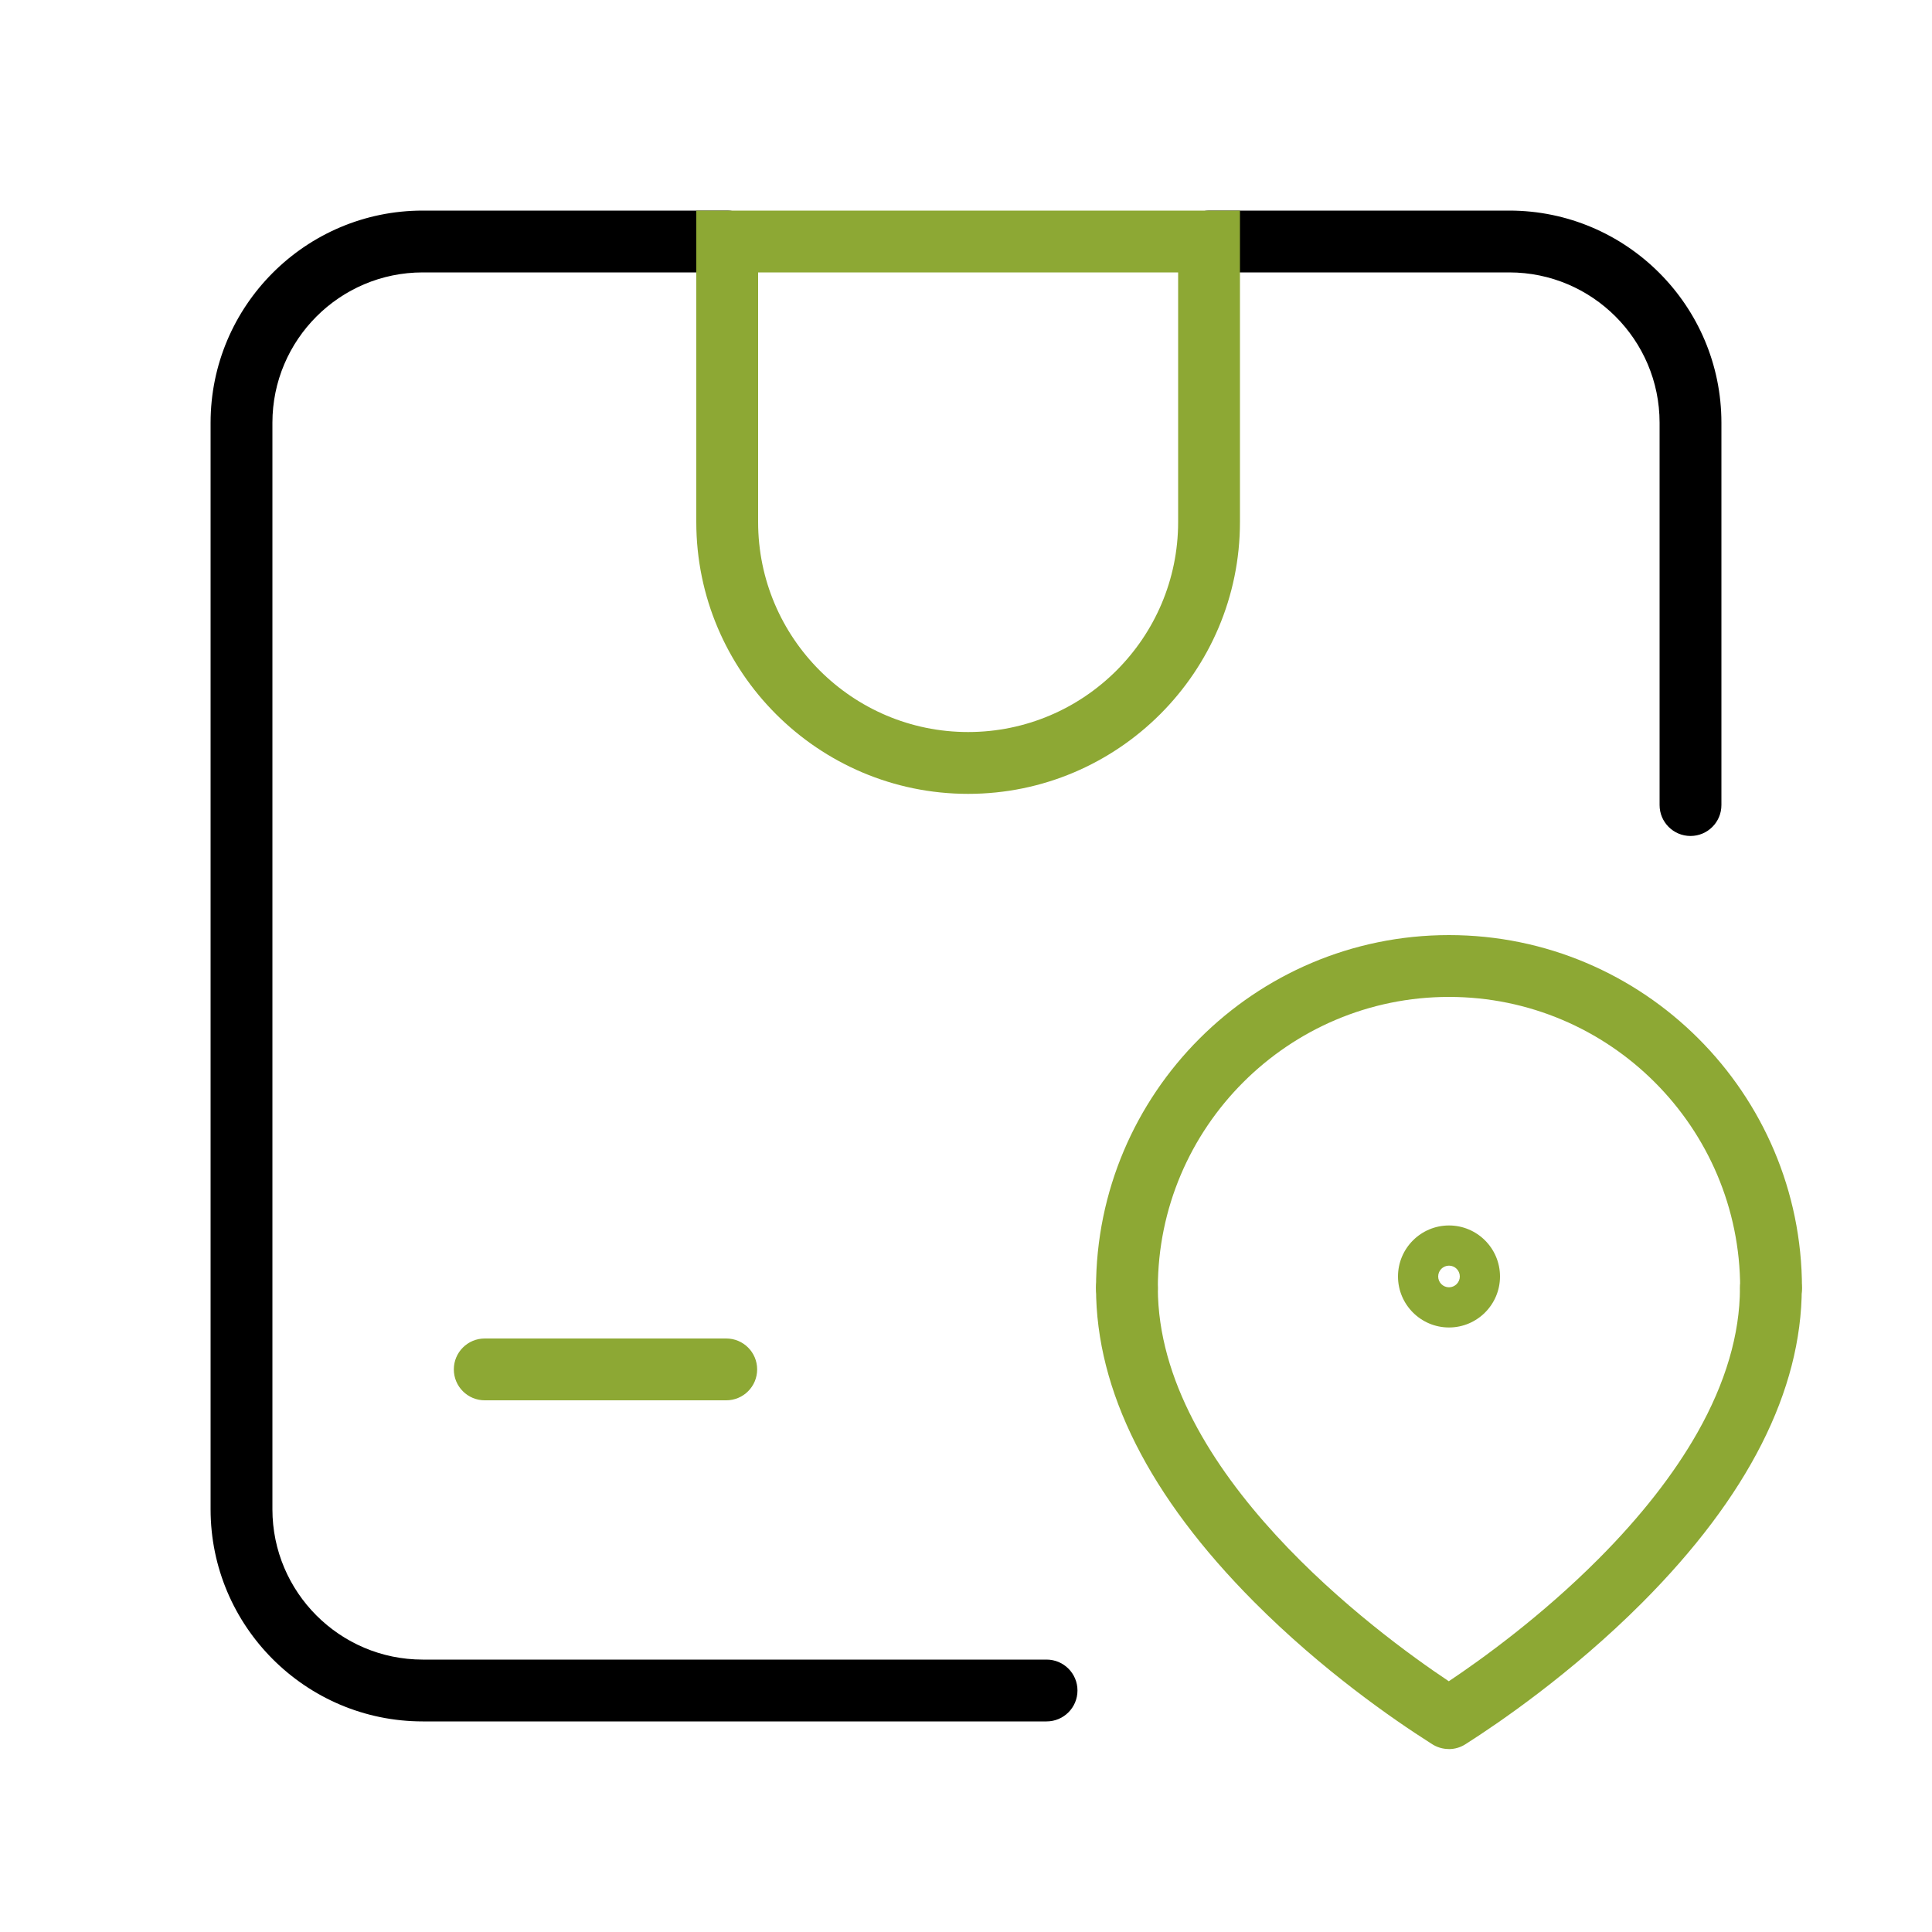 <?xml version="1.0" encoding="UTF-8"?>
<svg xmlns="http://www.w3.org/2000/svg" id="Layer_2" viewBox="0 0 1000 1000">
	<defs>
		<style>
			.cls-1{fill:none;}.cls-1,.cls-2,.cls-3{stroke-width:0px;}.cls-3{fill:#8da834;}
		</style>
	</defs>
	<g id="Camada_2">
		<path class="cls-1" d="m0,0h1000v1000H0V0Z">
		</path>
		<path class="cls-3" d="m749.9,905.3c-3.14,0-6.27-.92-8.98-2.76-.17-.11-.44-.28-.8-.51-18.83-11.98-55.71-37.4-91.12-73.01-54.17-54.48-81.66-109.09-81.7-162.31,0-8.84,7.15-16.01,15.99-16.01h.01c8.83,0,15.99,7.15,16,15.99.08,95.15,113.04,178.46,150.6,203.52,17.17-11.47,47.96-33.69,77.52-63.35,21.77-21.84,38.99-43.85,51.19-65.4,14.55-25.72,21.95-50.87,21.99-74.77.01-8.83,7.18-15.97,16-15.97h.03c8.84.01,15.99,7.19,15.97,16.03-.09,53.12-27.85,107.86-82.52,162.71-36.97,37.1-75.72,63.24-90.66,72.76l-.63.41c-2.69,1.8-5.79,2.7-8.89,2.7Zm-8.93-2.72h0,0Zm-.33-.23c.05.04.13.09.23.16-.08-.05-.15-.11-.23-.16Z">
		</path>
		<path class="cls-3" d="m750,687.1c-14.56,0-26.4-11.84-26.4-26.4s11.84-26.4,26.4-26.4,26.4,11.84,26.4,26.4-11.84,26.4-26.4,26.4Zm0-32c-3.09,0-5.6,2.51-5.6,5.6s2.51,5.6,5.6,5.6,5.6-2.56,5.6-5.6-2.46-5.6-5.6-5.6Z">
		</path>
		<path class="cls-3" d="m916.7,682.7c-8.84,0-16-7.16-16-16,0-83.1-67.6-150.7-150.7-150.7s-150.7,67.6-150.7,150.7c0,8.84-7.16,16-16,16s-16-7.16-16-16c0-100.74,81.96-182.7,182.7-182.7s182.7,81.96,182.7,182.7c0,8.84-7.16,16-16,16Z">
		</path>
		<path class="cls-2" d="m875,432.7c-8.84,0-16-7.16-16-16v-197.9c0-42.9-34.9-77.8-77.8-77.8h-155.3c-8.84,0-16-7.16-16-16s7.16-16,16-16h155.3c60.54,0,109.8,49.26,109.8,109.8v197.9c0,8.84-7.16,16-16,16Z">
		</path>
		<path class="cls-2" d="m541.7,891H218.8c-60.54,0-109.8-49.26-109.8-109.8V218.8c0-60.54,49.26-109.8,109.8-109.8h157.7c8.84,0,16,7.16,16,16s-7.16,16-16,16h-157.7c-42.9,0-77.8,34.9-77.8,77.8v562.4c0,42.9,34.9,77.8,77.8,77.8h322.9c8.84,0,16,7.16,16,16s-7.16,16-16,16Z">
		</path>
		<path class="cls-3" d="m501.1,410.9c-77.58,0-140.7-63.12-140.7-140.7V109h281.4v161.2c0,77.58-63.12,140.7-140.7,140.7Zm-108.7-269.9v129.2c0,59.94,48.76,108.7,108.7,108.7s108.7-48.76,108.7-108.7v-129.2h-217.4Z">
		</path>
		<path class="cls-3" d="m375.9,724.8h-125c-8.84,0-16-7.16-16-16s7.16-16,16-16h125c8.84,0,16,7.16,16,16s-7.16,16-16,16Z">
		</path>
	</g>
</svg>
